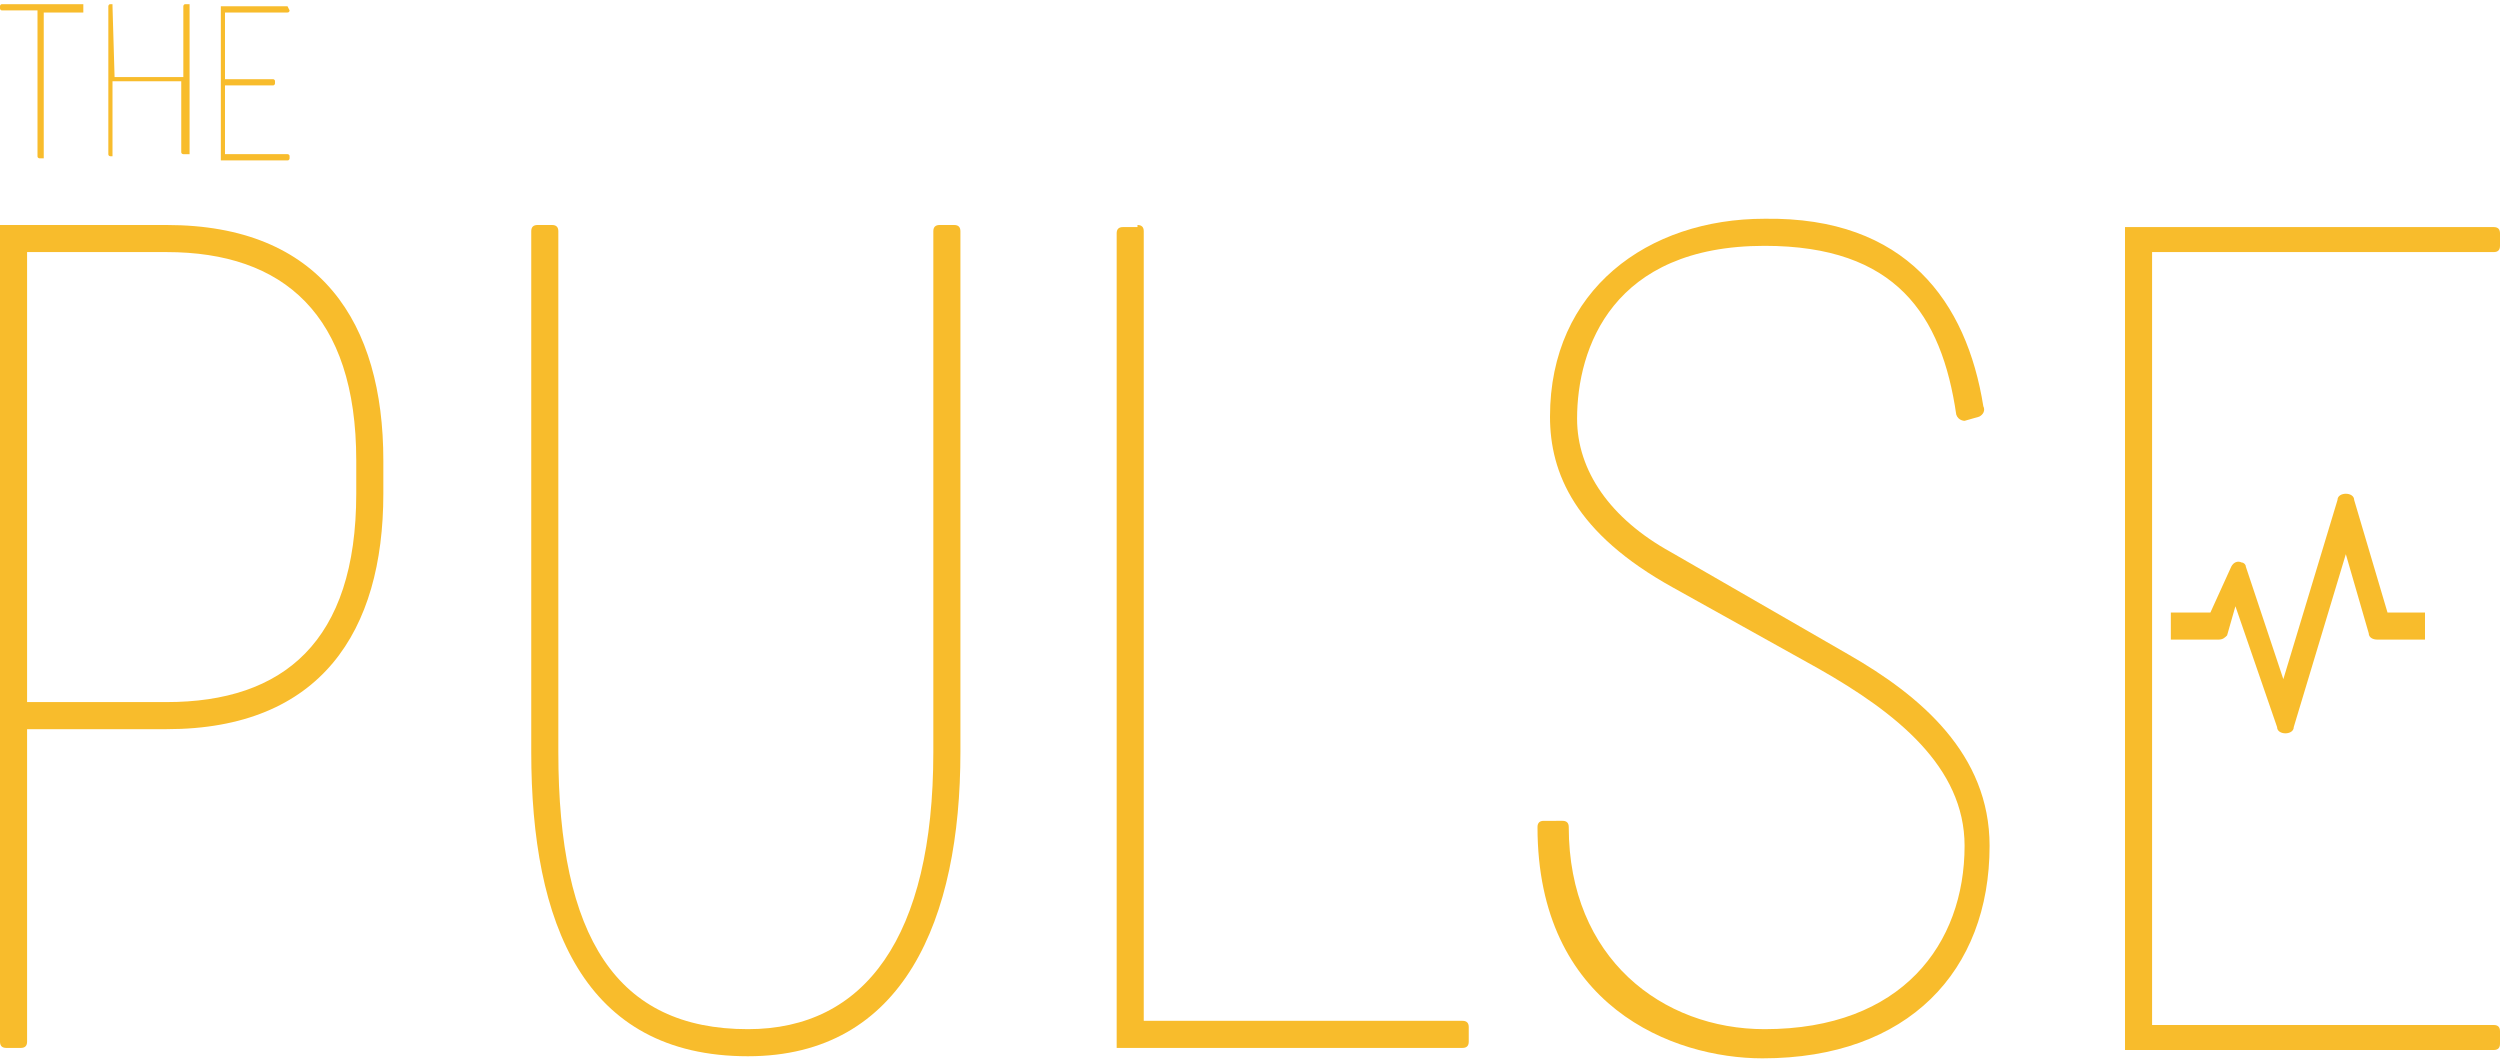 <?xml version="1.0" encoding="utf-8"?>
<!-- Generator: Adobe Illustrator 27.1.1, SVG Export Plug-In . SVG Version: 6.00 Build 0)  -->
<svg version="1.1" id="Layer_1" xmlns="http://www.w3.org/2000/svg" xmlns:xlink="http://www.w3.org/1999/xlink" x="0px" y="0px"
	 width="120px" height="51px" viewBox="0 0 120 51" style="enable-background:new 0 0 120 51;" xml:space="preserve">
<style type="text/css">
	.st0{fill:#f8bc2c;}
</style>
<path class="st0" d="M4,0.3C4,0.3,4,0.3,4,0.3v0.2v0.1H2.1v6.9c0,0,0,0.1,0,0.1c0,0,0,0,0,0H1.9c0,0-0.1,0-0.1-0.1c0,0,0,0,0,0V0.5
	H0.1C0,0.5,0,0.4,0,0.4V0.3c0,0,0-0.1,0.1-0.1l0,0H4z"/>
<path class="st0" d="M5.4,0.3C5.4,0.3,5.4,0.3,5.4,0.3l0.1,3.4h3.3V0.3c0,0,0-0.1,0.1-0.1l0,0h0.1c0,0,0.1,0,0.1,0c0,0,0,0,0,0v7.1
	c0,0,0,0.1,0,0.1c0,0,0,0,0,0H8.8c0,0-0.1,0-0.1-0.1c0,0,0,0,0,0V3.9H5.4v3.5c0,0,0,0.1,0,0.1c0,0,0,0,0,0H5.3c0,0-0.1,0-0.1-0.1
	c0,0,0,0,0,0V0.3c0,0,0-0.1,0.1-0.1H5.4z"/>
<path class="st0" d="M13.8,0.3C13.8,0.3,13.8,0.3,13.8,0.3C13.8,0.3,13.8,0.3,13.8,0.3l0.1,0.2c0,0,0,0.1-0.1,0.1h-3v3.2h2.3
	c0,0,0.1,0,0.1,0.1c0,0,0,0,0,0v0.1c0,0,0,0.1-0.1,0.1h-2.3v3.3h3c0,0,0.1,0,0.1,0.1v0v0.1c0,0,0,0.1-0.1,0.1h-3.2V0.3H13.8z"/>
<path class="st0" d="M1.3,33.7H8c5.6,0,9.1-2.9,9.1-10v-1.6c0-7-3.5-10-9.1-10H1.3V33.7z M8,10.8c7.4,0,10.4,4.7,10.4,11.3v1.6
	c0,6.6-3,11.3-10.4,11.3H1.3v15c0,0.2-0.1,0.3-0.3,0.3c0,0,0,0,0,0H0.3C0.1,50.3,0,50.2,0,50c0,0,0,0,0,0V10.8H8z"/>
<path class="st0" d="M26.5,10.8c0.2,0,0.3,0.1,0.3,0.3c0,0,0,0,0,0v25c0,8.9,2.8,13.3,9.1,13.3c5.6,0,8.9-4.4,8.9-13.3v-25
	c0-0.2,0.1-0.3,0.3-0.3c0,0,0,0,0,0h0.7c0.2,0,0.3,0.1,0.3,0.3c0,0,0,0,0,0v25c0,8-2.7,14.6-10.2,14.6c-7.9,0-10.4-6.4-10.4-14.6
	v-25c0-0.2,0.1-0.3,0.3-0.3c0,0,0,0,0,0L26.5,10.8z"/>
<path class="st0" d="M54.6,10.8c0.2,0,0.3,0.1,0.3,0.3c0,0,0,0,0,0V49h15.3c0.2,0,0.3,0.1,0.3,0.3c0,0,0,0,0,0V50
	c0,0.2-0.1,0.3-0.3,0.3c0,0,0,0,0,0H53.6V11.2c0-0.2,0.1-0.3,0.3-0.3c0,0,0,0,0,0H54.6z"/>
<path class="st0" d="M95.2,19.5c0.1,0.2,0,0.4-0.2,0.5l-0.7,0.2c0,0-0.3,0-0.4-0.3c-0.7-4.8-2.9-8.1-9.2-8.1c-7.3,0-9,4.9-9,8.3
	c0,2.5,1.6,4.8,4.5,6.4l8.5,4.9c3.5,2,6.8,4.8,6.8,9.2c0,6-3.9,10.2-10.9,10.2c-4.3,0-10.8-2.5-10.8-11.1c0-0.2,0.1-0.3,0.3-0.3
	c0,0,0,0,0,0H75c0.2,0,0.3,0.1,0.3,0.3c0,0,0,0,0,0c0,6.3,4.5,9.7,9.4,9.7c6.6,0,9.6-4.1,9.6-8.8c0-3.8-3.3-6.4-7-8.5l-7-3.9
	c-4.7-2.6-5.9-5.5-5.9-8.2c0-6.1,4.7-9.5,10.3-9.5C91.5,10.4,94.4,14.5,95.2,19.5"/>
<path class="st0" d="M103.3,30.6V12.1h16.4c0.2,0,0.3-0.1,0.3-0.3c0,0,0,0,0,0v-0.6c0-0.2-0.1-0.3-0.3-0.3c0,0,0,0,0,0H102v39.5
	h17.7c0.2,0,0.3-0.1,0.3-0.3v0v-0.6c0-0.2-0.1-0.3-0.3-0.3c0,0,0,0,0,0h-16.4V30.8"/>
<path class="st0" d="M107.1,27.2c0.1-0.2,0.3-0.3,0.5-0.2c0.1,0,0.2,0.1,0.2,0.2l1.8,5.4l2.6-8.6c0-0.2,0.2-0.3,0.4-0.3
	c0.2,0,0.4,0.1,0.4,0.3l1.6,5.4h1.8v1.3h-2.3c-0.2,0-0.4-0.1-0.4-0.3l-1.1-3.8l-2.5,8.3c0,0.2-0.2,0.3-0.4,0.3
	c-0.2,0-0.4-0.1-0.4-0.3l-2-5.8l-0.4,1.4c-0.1,0.1-0.2,0.2-0.4,0.2h-2.3v-1.3h1.9L107.1,27.2z"/>
</svg>
